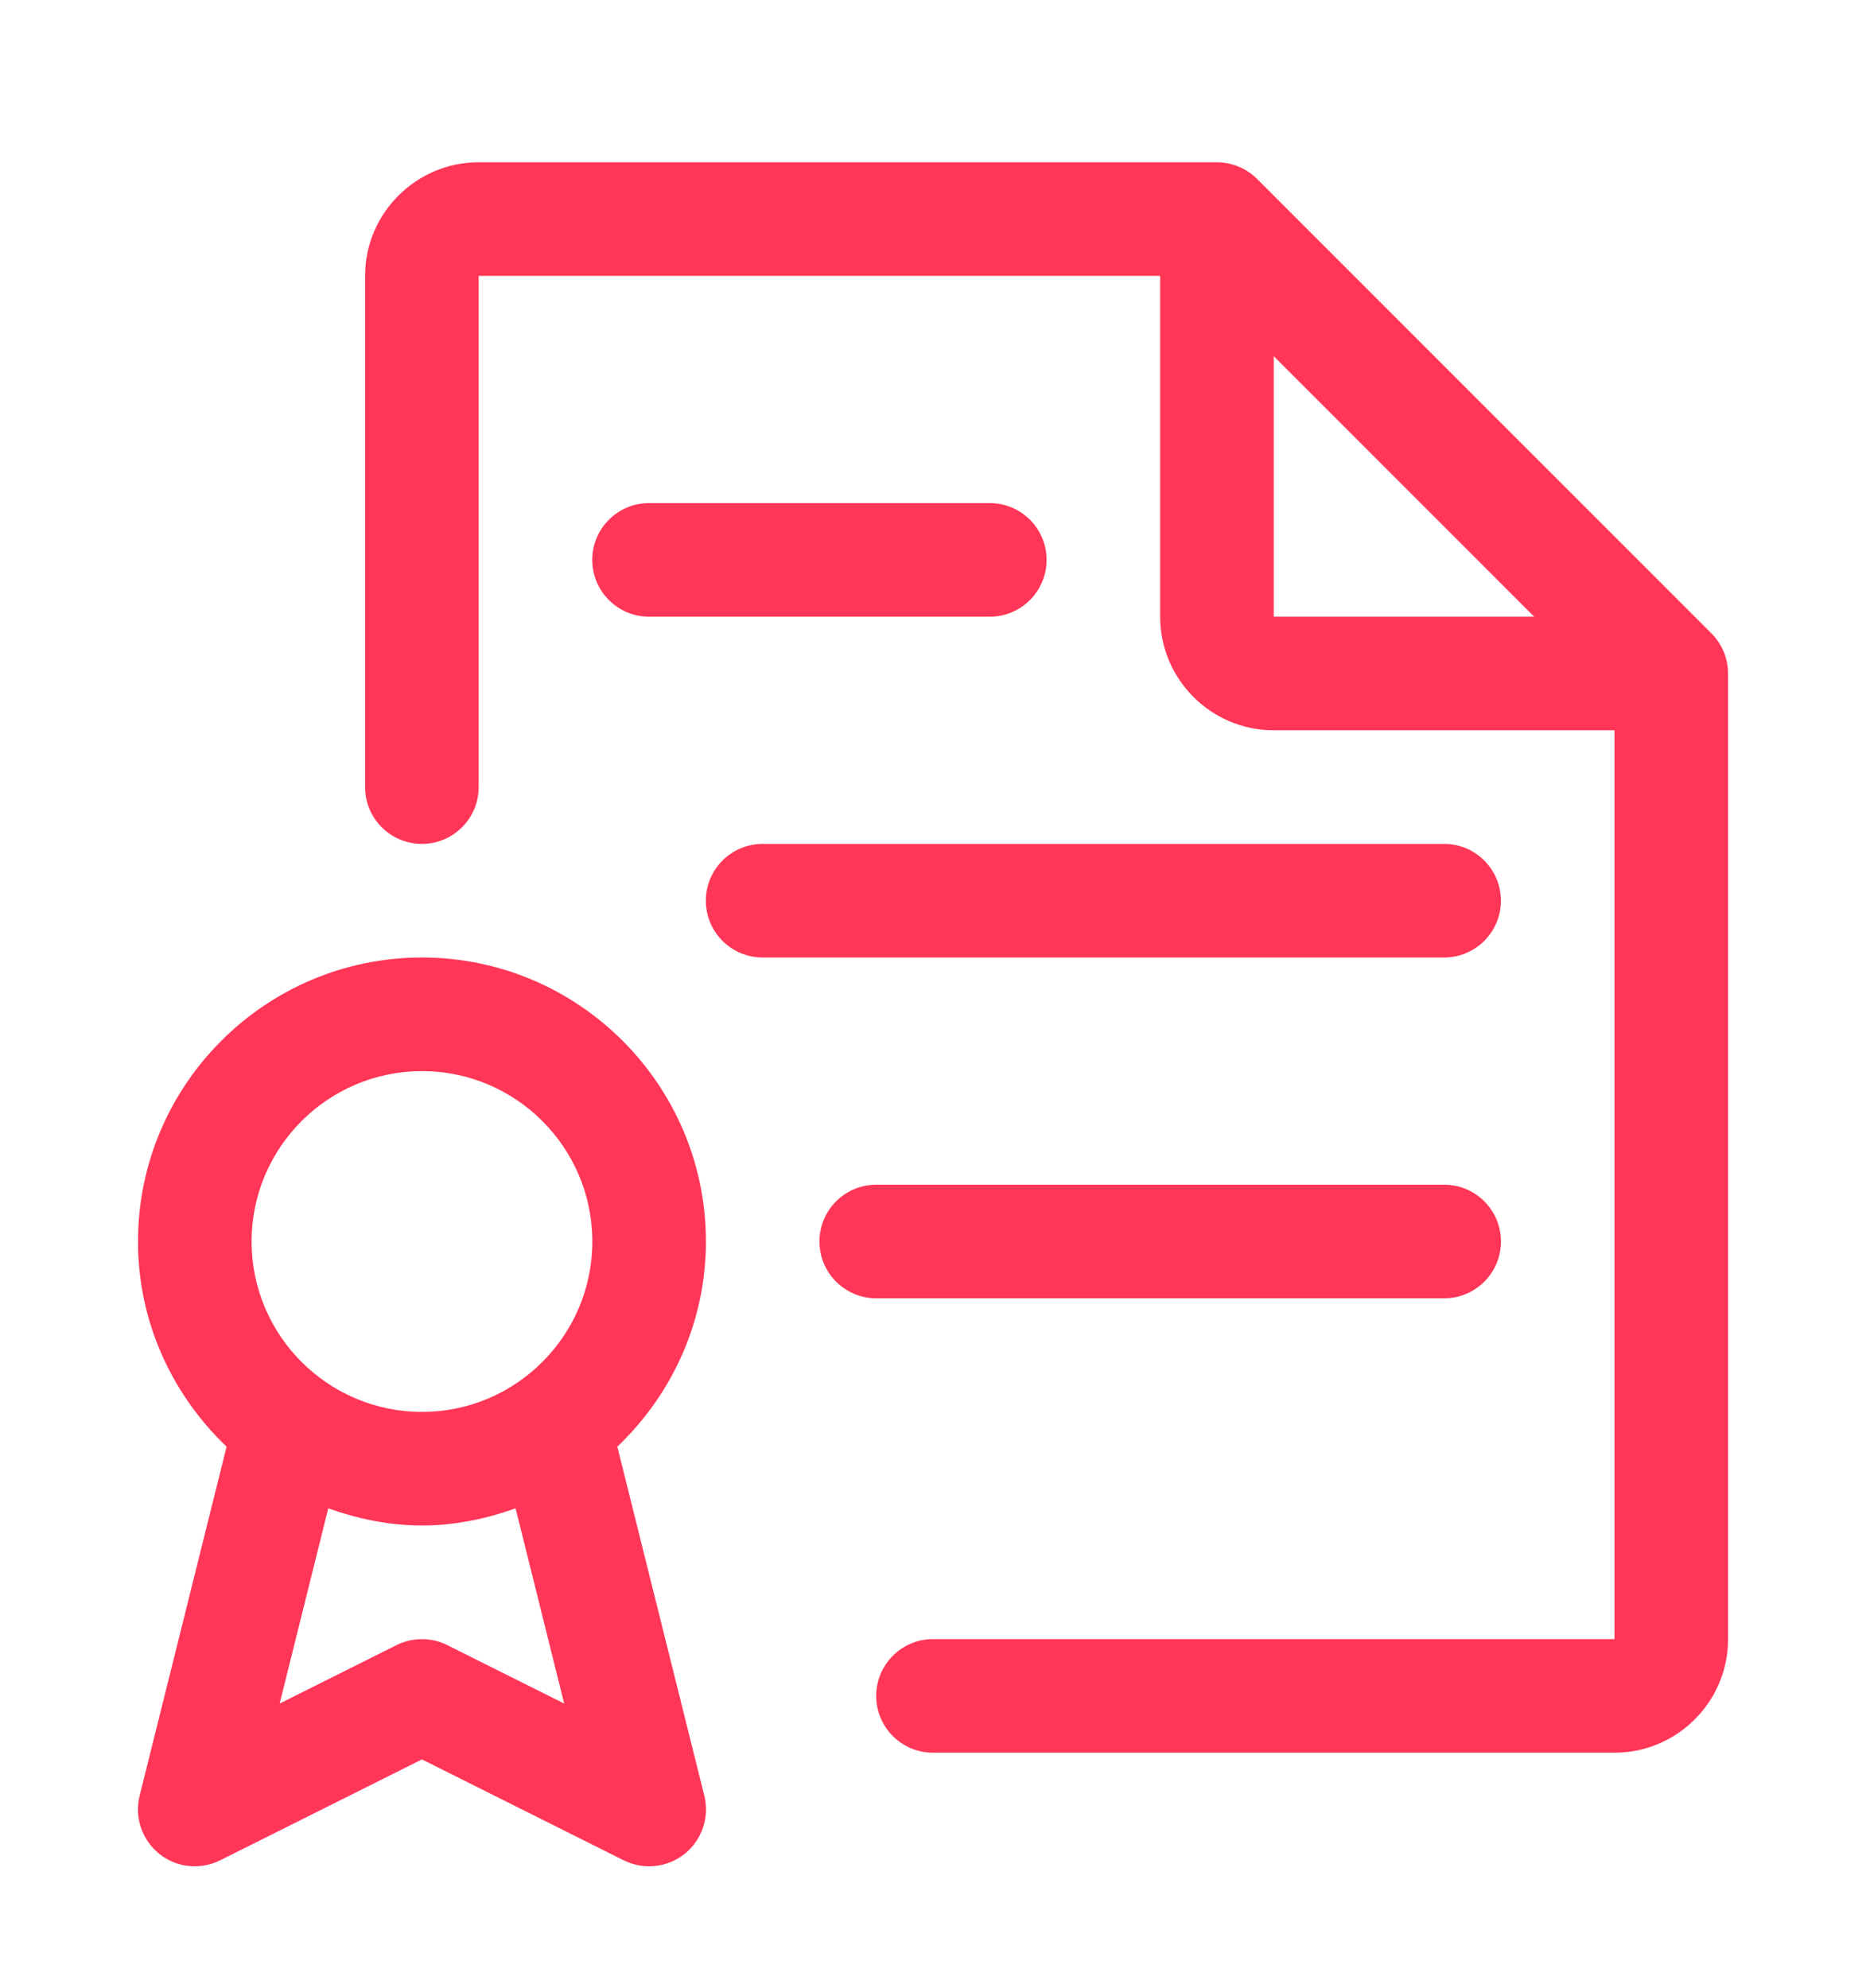<?xml version="1.0" encoding="UTF-8"?> <svg xmlns="http://www.w3.org/2000/svg" width="46" height="49" viewBox="0 0 46 49" fill="none"> <g clip-path="url(#clip0)" filter="url(#filter0_d)"> <path d="M42.491 12.062C42.421 11.892 42.317 11.738 42.188 11.609L30.991 0.412C30.862 0.283 30.708 0.179 30.538 0.109C30.37 0.039 30.188 0 30 0H11.8C10.257 0 9 1.257 9 2.8V15.4C9 16.173 9.627 16.8 10.4 16.8C11.173 16.8 11.8 16.173 11.8 15.4V2.8H28.6V11.2C28.6 12.743 29.857 14 31.4 14H39.8V36.4H23C22.227 36.4 21.6 37.027 21.6 37.8C21.6 38.573 22.227 39.2 23 39.2H39.8C41.343 39.2 42.6 37.943 42.6 36.4V12.6C42.6 12.412 42.561 12.23 42.491 12.062ZM31.4 11.2V4.78L37.82 11.2H31.4Z" fill="#FF3657"></path> <path d="M17.363 40.261L15.218 31.657C16.557 30.38 17.402 28.591 17.402 26.6C17.402 22.742 14.261 19.6 10.402 19.6C6.544 19.6 3.402 22.742 3.402 26.6C3.402 28.591 4.248 30.38 5.586 31.657L3.442 40.261C3.31 40.791 3.5 41.35 3.926 41.692C4.351 42.036 4.939 42.095 5.427 41.852L10.402 39.365L15.375 41.852C15.574 41.95 15.79 42 16.002 42C16.313 42 16.624 41.897 16.879 41.692C17.304 41.35 17.495 40.791 17.363 40.261ZM11.027 36.548C10.632 36.352 10.167 36.352 9.775 36.548L6.894 37.988L8.092 33.177C8.82 33.435 9.59 33.6 10.402 33.6C11.214 33.6 11.984 33.435 12.71 33.177L13.908 37.988L11.027 36.548ZM10.402 30.8C8.087 30.8 6.202 28.916 6.202 26.6C6.202 24.285 8.087 22.4 10.402 22.4C12.718 22.4 14.602 24.285 14.602 26.6C14.602 28.916 12.718 30.8 10.402 30.8Z" fill="#FF3657"></path> <path d="M24.4 8.4H16C15.227 8.4 14.6 9.027 14.6 9.8C14.6 10.573 15.227 11.2 16 11.2H24.4C25.172 11.2 25.8 10.573 25.8 9.8C25.8 9.027 25.172 8.4 24.4 8.4Z" fill="#FF3657"></path> <path d="M35.6 16.8H18.8C18.028 16.8 17.4 17.427 17.4 18.2C17.4 18.973 18.028 19.6 18.8 19.6H35.6C36.373 19.6 37 18.973 37 18.2C37 17.427 36.373 16.8 35.6 16.8Z" fill="#FF3657"></path> <path d="M35.601 25.2H21.601C20.828 25.2 20.201 25.827 20.201 26.6C20.201 27.373 20.828 28 21.601 28H35.601C36.374 28 37.001 27.373 37.001 26.6C37.001 25.827 36.374 25.2 35.601 25.2Z" fill="#FF3657"></path> </g> <defs> <filter id="filter0_d" x="-1" y="0" width="48" height="49" filterUnits="userSpaceOnUse" color-interpolation-filters="sRGB"> <feFlood flood-opacity="0" result="BackgroundImageFix"></feFlood> <feColorMatrix in="SourceAlpha" type="matrix" values="0 0 0 0 0 0 0 0 0 0 0 0 0 0 0 0 0 0 127 0"></feColorMatrix> <feOffset dy="4"></feOffset> <feGaussianBlur stdDeviation="1.5"></feGaussianBlur> <feColorMatrix type="matrix" values="0 0 0 0 1 0 0 0 0 0.212 0 0 0 0 0.341 0 0 0 0.15 0"></feColorMatrix> <feBlend mode="normal" in2="BackgroundImageFix" result="effect1_dropShadow"></feBlend> <feBlend mode="normal" in="SourceGraphic" in2="effect1_dropShadow" result="shape"></feBlend> </filter> <clipPath id="clip0"> <rect width="42" height="42" fill="white" transform="translate(2)"></rect> </clipPath> </defs> </svg> 